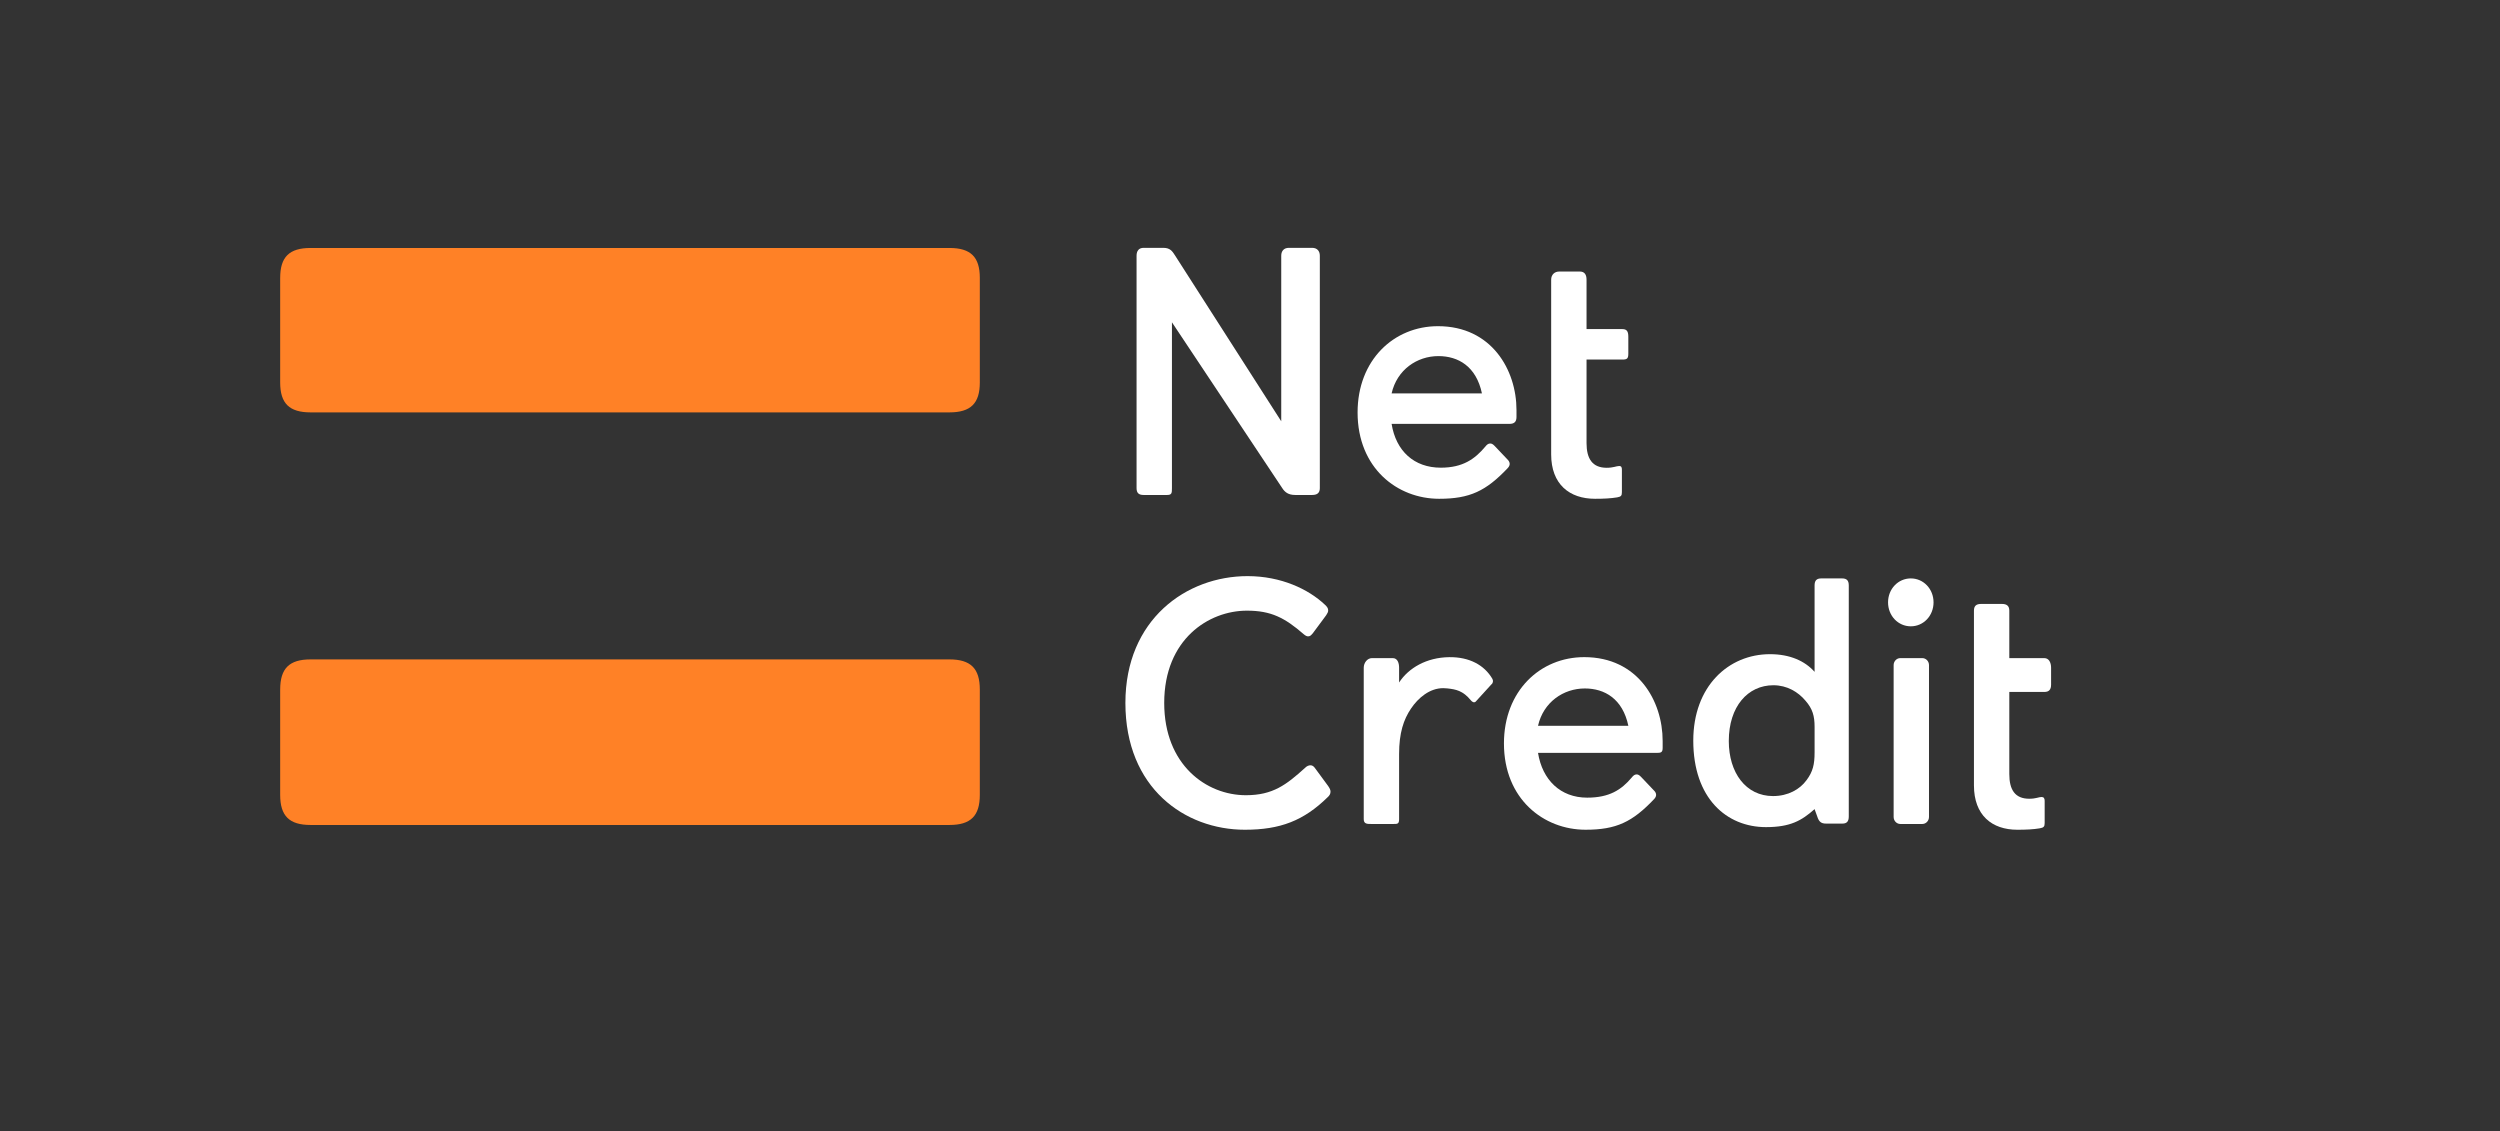 <svg width="232" height="105" viewBox="0 0 232 105" fill="none" xmlns="http://www.w3.org/2000/svg">
<rect x="0" y="0" width="232" height="105" fill="#333333" stroke="none"/>
<path d="M170.944 53.677H169.015C168.58 53.677 168.393 53.873 168.393 54.33V62.347C167.492 61.331 166.093 60.708 164.257 60.708C160.4 60.708 157.136 63.688 157.136 68.732C157.136 74.07 160.215 76.757 163.883 76.757C166.122 76.757 167.181 76.167 168.393 75.086L168.642 75.774C168.797 76.266 169.015 76.429 169.452 76.429H170.975C171.379 76.429 171.566 76.233 171.566 75.774V54.33C171.566 53.873 171.38 53.677 170.944 53.677ZM168.393 69.847C168.393 70.928 168.238 71.613 167.647 72.399C167.025 73.252 165.936 73.875 164.537 73.875C162.017 73.875 160.432 71.714 160.432 68.767C160.432 65.556 162.204 63.591 164.569 63.591C165.844 63.591 166.87 64.214 167.555 65.032C168.209 65.785 168.394 66.441 168.394 67.455V69.847H168.393Z" fill="white"/>
<path d="M106.128 45.934H108.301C108.736 45.934 108.756 45.764 108.756 45.306V29.91L118.989 45.292C119.238 45.684 119.57 45.933 120.19 45.933H121.773C122.208 45.933 122.48 45.763 122.48 45.305V23.732C122.48 23.274 122.208 23 121.773 23H119.6C119.165 23 118.899 23.274 118.899 23.732V39.095L109.036 23.694C108.787 23.302 108.579 23 107.958 23H106.126C105.692 23 105.473 23.274 105.473 23.732V45.306C105.475 45.764 105.694 45.934 106.128 45.934Z" fill="white"/>
<path d="M133.549 46.287C136.405 46.287 137.896 45.568 139.914 43.443C140.038 43.312 140.099 43.181 140.099 43.051C140.099 42.922 140.037 42.791 139.944 42.691L138.703 41.384C138.547 41.22 138.422 41.156 138.299 41.156C138.114 41.156 137.989 41.253 137.833 41.45C136.871 42.594 135.753 43.401 133.706 43.401C131.222 43.401 129.546 41.851 129.141 39.337H140.069C140.503 39.337 140.73 39.162 140.73 38.703V38.05C140.73 34.323 138.412 30.27 133.445 30.27C129.348 30.27 125.984 33.408 125.984 38.278C125.986 43.443 129.669 46.287 133.549 46.287ZM133.487 33.046C135.319 33.046 136.996 33.997 137.524 36.51H129.141C129.639 34.31 131.502 33.046 133.487 33.046Z" fill="white"/>
<path d="M148.014 46.287C148.822 46.287 149.48 46.255 150.07 46.156C150.443 46.091 150.512 45.992 150.512 45.666V43.606C150.512 43.377 150.474 43.246 150.257 43.246C150.008 43.246 149.722 43.41 149.1 43.41C147.766 43.41 147.231 42.559 147.231 41.121V33.367H150.56C150.994 33.367 151.108 33.276 151.108 32.819V31.249C151.108 30.791 150.994 30.54 150.56 30.54H147.231V25.954C147.231 25.495 147.052 25.199 146.618 25.199H144.692C144.258 25.199 143.948 25.497 143.948 25.954V30.54V33.367V42.166C143.948 44.947 145.655 46.287 148.014 46.287Z" fill="white"/>
<path d="M122.079 71.345C121.922 71.115 121.798 71.019 121.613 71.019C121.457 71.019 121.27 71.084 121.085 71.279C119.378 72.815 118.136 73.796 115.62 73.796C111.958 73.796 108.039 70.984 108.039 65.233C108.039 59.316 112.174 56.669 115.714 56.669C117.95 56.669 119.223 57.322 120.991 58.86C121.146 58.991 121.27 59.055 121.393 59.055C121.58 59.055 121.674 58.956 121.859 58.728L123.07 57.093C123.194 56.897 123.255 56.799 123.255 56.635C123.255 56.44 123.131 56.274 122.946 56.112C121.425 54.674 118.879 53.464 115.775 53.464C110.093 53.464 104.437 57.486 104.437 65.233C104.437 73.144 109.968 77 115.526 77C118.816 77 120.99 76.151 123.193 73.993C123.38 73.831 123.472 73.667 123.472 73.47C123.472 73.306 123.41 73.175 123.255 72.946L122.079 71.345Z" fill="white"/>
<path d="M147.021 60.982C142.922 60.982 139.566 64.122 139.566 68.991C139.566 74.156 143.258 76.999 147.139 76.999C149.995 76.999 151.484 76.281 153.502 74.156C153.626 74.025 153.687 73.895 153.687 73.764C153.687 73.632 153.625 73.502 153.531 73.403L152.289 72.095C152.135 71.932 152.009 71.865 151.885 71.865C151.7 71.865 151.575 71.964 151.42 72.16C150.457 73.303 149.341 74.022 147.291 74.022C144.809 74.022 143.132 72.379 142.728 69.867H153.654C154.09 69.867 154.294 69.873 154.294 69.415V68.763C154.295 65.036 151.989 60.982 147.021 60.982ZM142.728 67.355C143.226 65.155 145.087 63.889 147.074 63.889C148.905 63.889 150.583 64.843 151.111 67.355H142.728Z" fill="white"/>
<path d="M178.389 61.073H176.349C176.006 61.073 175.729 61.366 175.729 61.725V75.811C175.729 76.172 176.007 76.465 176.349 76.465H178.389C178.733 76.465 179.011 76.171 179.011 75.811V61.725C179.011 61.364 178.733 61.073 178.389 61.073Z" fill="white"/>
<path d="M177.323 53.677C176.143 53.677 175.211 54.657 175.211 55.899C175.211 57.142 176.143 58.122 177.323 58.122C178.502 58.122 179.433 57.142 179.433 55.899C179.433 54.657 178.502 53.677 177.323 53.677Z" fill="white"/>
<path d="M189.716 61.074H186.464V56.669C186.464 56.211 186.209 56.045 185.775 56.045H183.848C183.414 56.045 183.182 56.211 183.182 56.669V61.074V64.215V72.882C183.182 75.661 184.85 77 187.21 77C188.016 77 188.695 76.969 189.286 76.869C189.658 76.804 189.745 76.706 189.745 76.379V74.32C189.745 74.092 189.669 73.961 189.452 73.961C189.204 73.961 188.937 74.123 188.315 74.123C186.979 74.123 186.464 73.274 186.464 71.836V64.213H189.716C190.15 64.213 190.341 63.991 190.341 63.532V61.962C190.341 61.507 190.15 61.074 189.716 61.074Z" fill="white"/>
<path d="M134.494 60.984L134.492 60.985C132.387 61.009 130.721 61.981 129.836 63.336V61.963C129.836 61.506 129.681 61.073 129.246 61.073H127.321C126.886 61.073 126.555 61.506 126.555 61.963V76.022C126.555 76.479 126.887 76.466 127.321 76.466H129.246C129.681 76.466 129.836 76.479 129.836 76.022V69.974C129.836 68.013 130.255 66.771 130.939 65.758C131.62 64.745 132.684 63.861 133.927 63.861C134.063 63.861 134.191 63.871 134.314 63.884C135.107 63.97 135.767 64.098 136.488 64.983C136.613 65.134 136.776 65.238 136.933 65.123L138.395 63.519C138.553 63.403 138.595 63.176 138.496 63.002C137.746 61.709 136.347 60.964 134.494 60.984Z" fill="white"/>
<path d="M26.001 25.786C26.001 23.844 26.848 23.012 28.824 23.012H88.105C90.079 23.012 90.927 23.844 90.927 25.786V35.494C90.927 37.436 90.081 38.269 88.105 38.269H28.823C26.847 38.269 26 37.436 26 35.494V25.786H26.001Z" fill="#FF8126"/>
<path d="M26.001 63.986C26.001 62.03 26.848 61.192 28.824 61.192H88.105C90.079 61.192 90.927 62.03 90.927 63.986V73.763C90.927 75.72 90.081 76.558 88.105 76.558H28.823C26.847 76.558 26 75.72 26 73.763V63.986H26.001Z" fill="#FF8126"/>
</svg>
